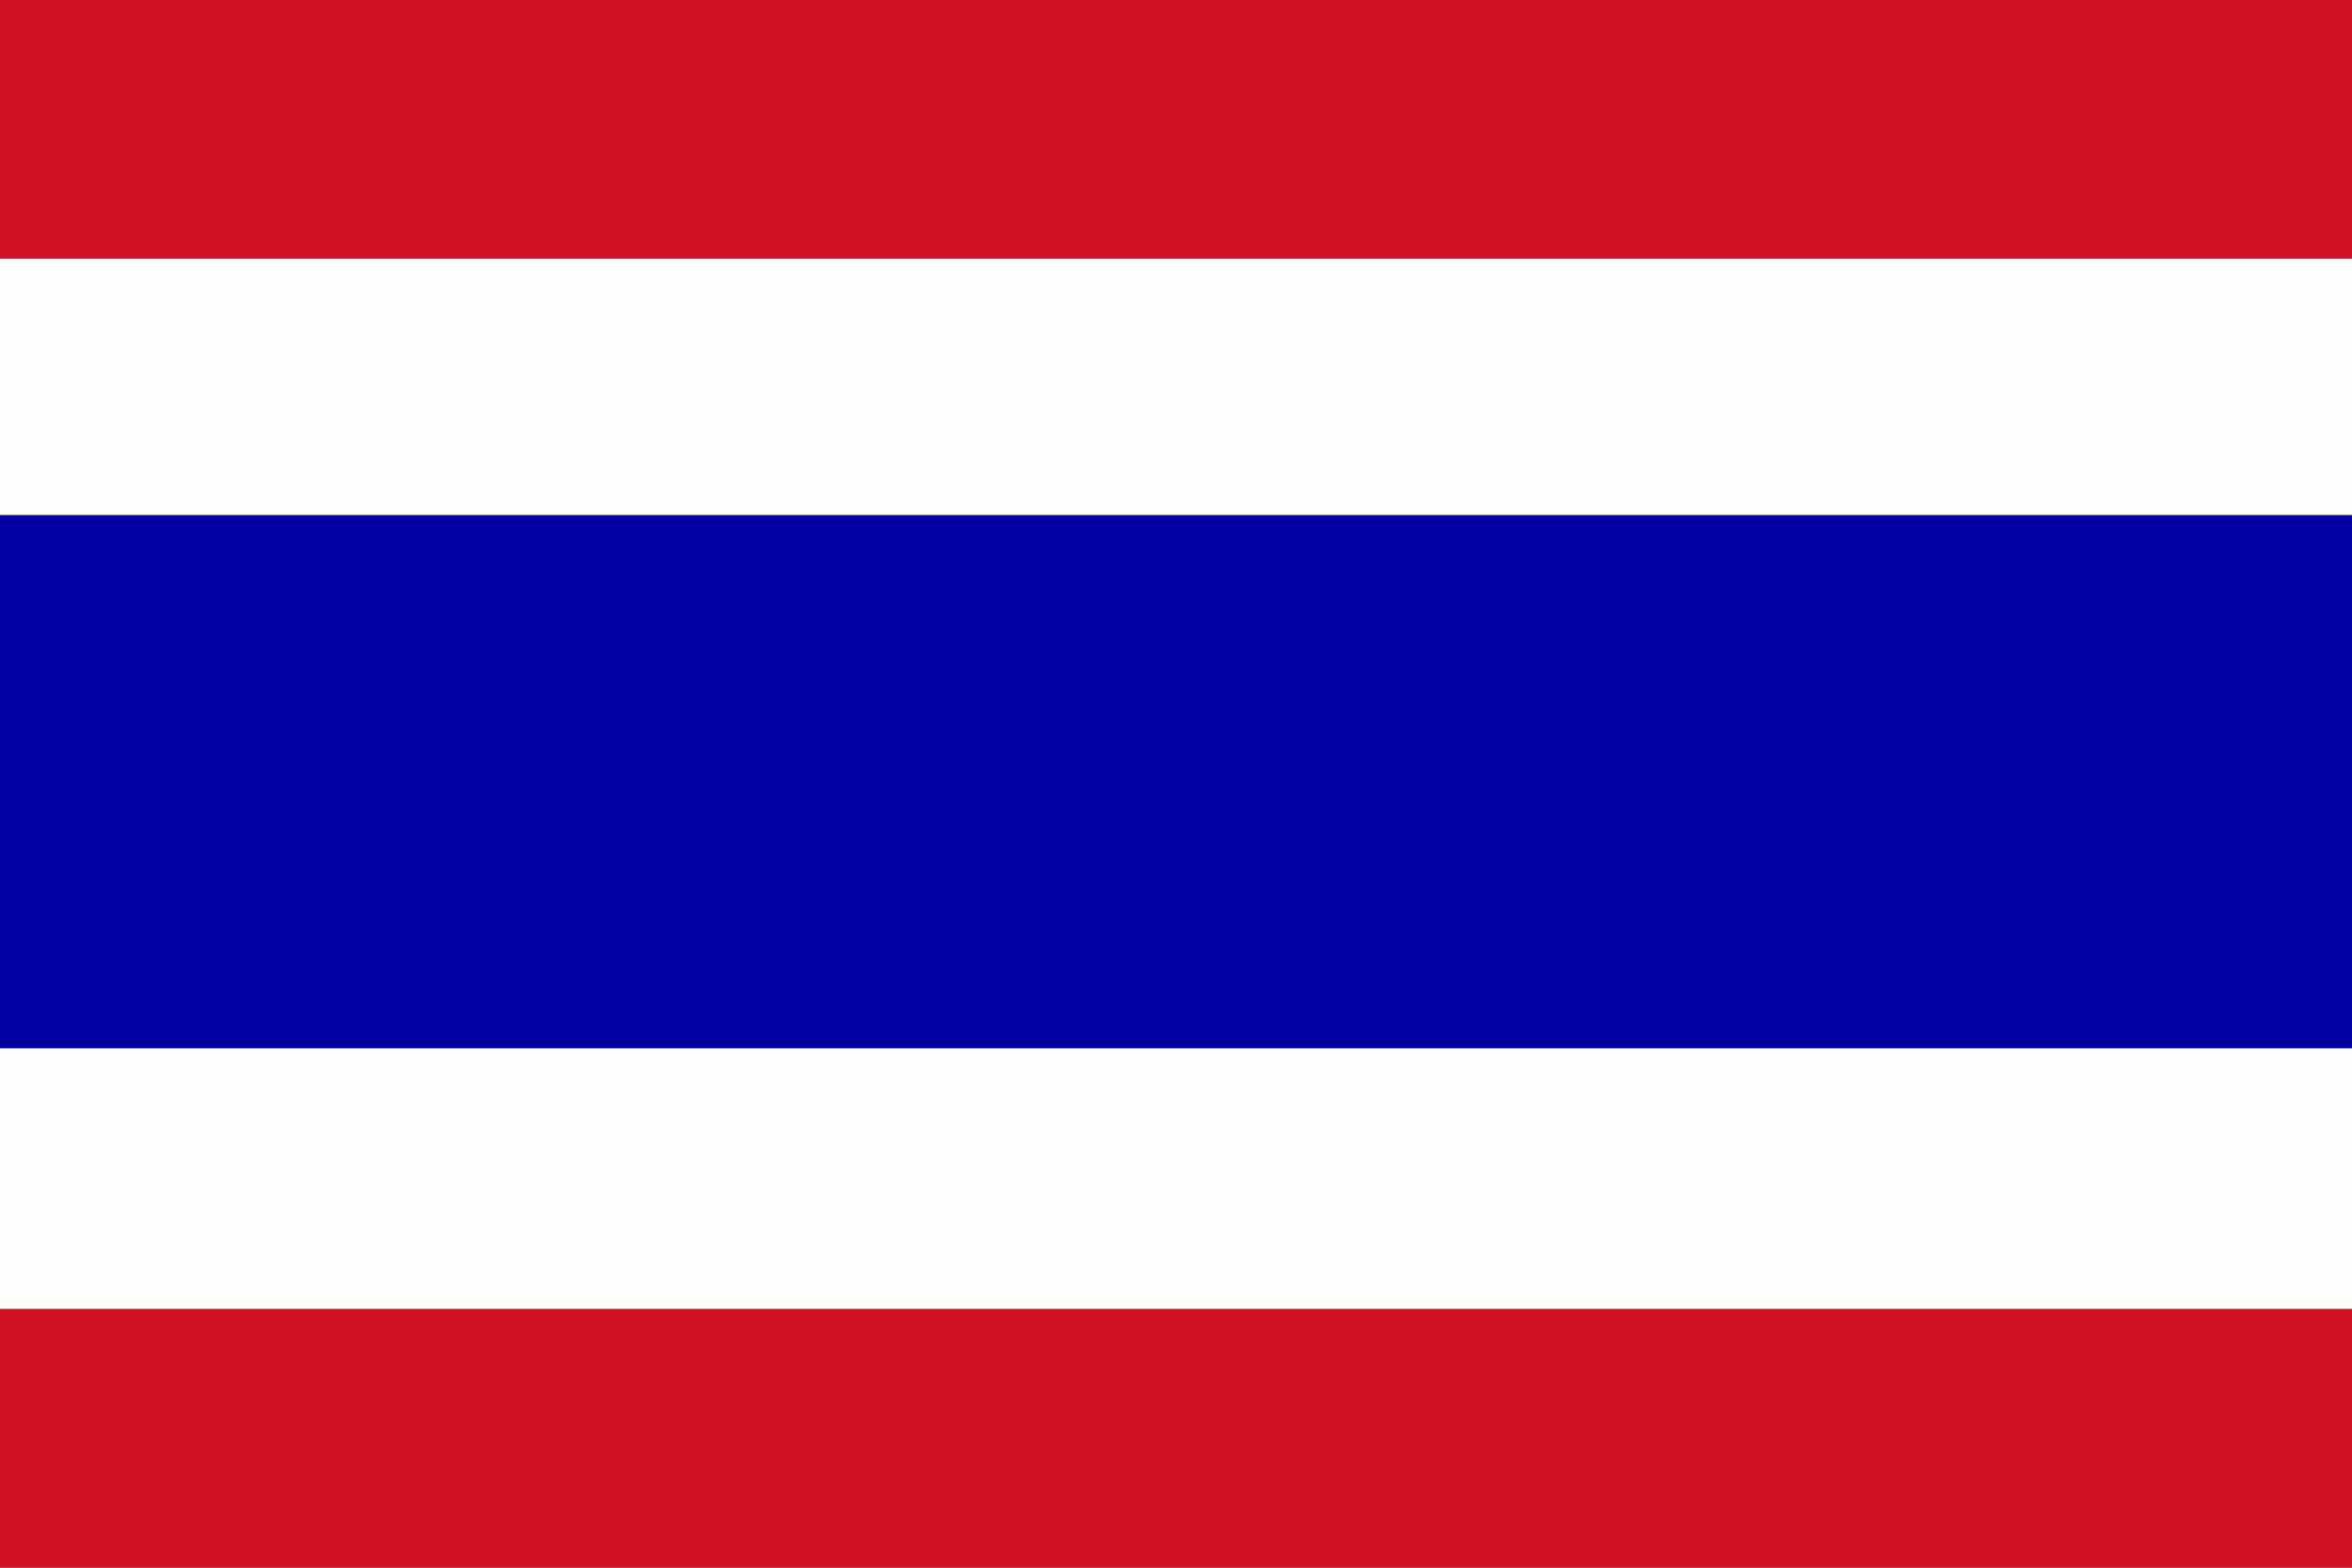 <svg xmlns="http://www.w3.org/2000/svg" width="30" height="20" viewBox="0 0 30 20">
  <rect x="0" y="0" width="30" height="20" fill="#808080" stroke="none"/>
  <g id="Group_27062" data-name="Group 27062" transform="translate(-161.898 -319.745)">
    <rect id="Rectangle_3652" data-name="Rectangle 3652" width="30" height="3.328" transform="translate(161.898 333.117)" fill="#fdfffd"/>
    <rect id="Rectangle_3653" data-name="Rectangle 3653" width="30" height="3.272" transform="translate(161.898 323.045)" fill="#fdfffd"/>
    <rect id="Rectangle_3654" data-name="Rectangle 3654" width="30" height="6.8" transform="translate(161.898 326.317)" fill="#0402a3"/>
    <rect id="Rectangle_3655" data-name="Rectangle 3655" width="30" height="3.3" transform="translate(161.898 319.745)" fill="#d01225"/>
    <rect id="Rectangle_3656" data-name="Rectangle 3656" width="30" height="3.3" transform="translate(161.898 336.445)" fill="#d01225"/>
  </g>
</svg>
